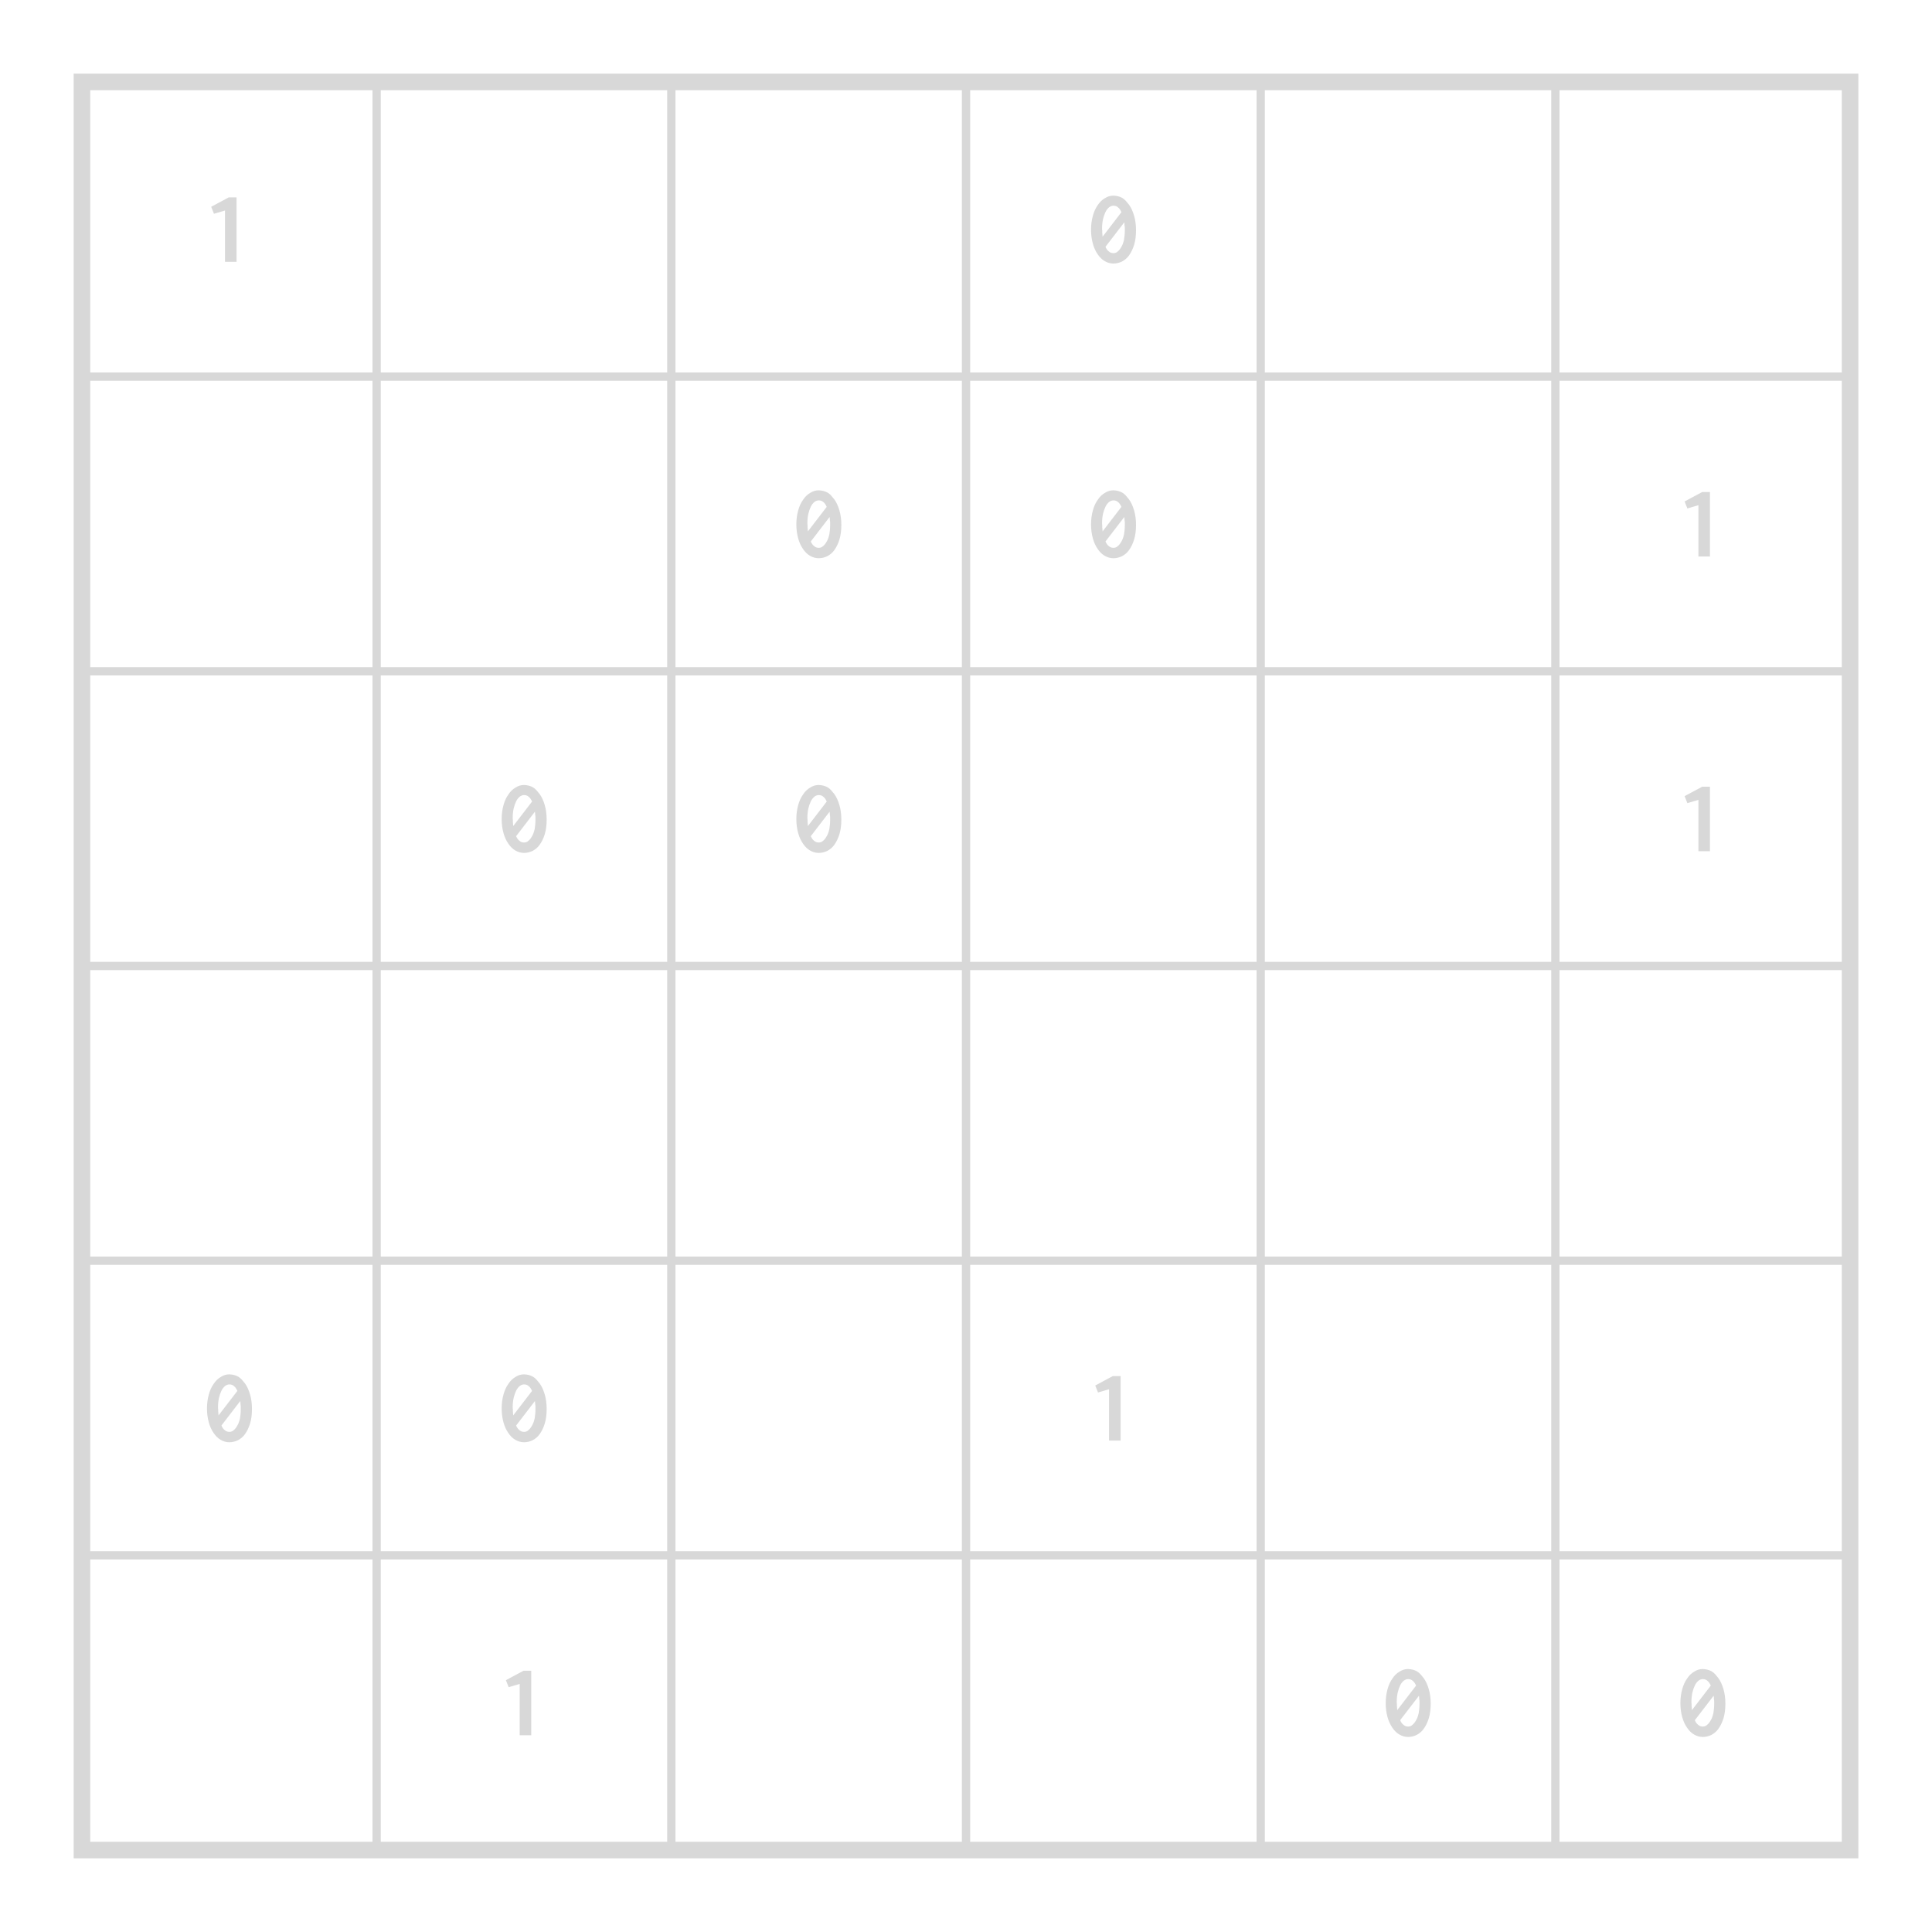 <?xml version="1.0" encoding="UTF-8"?>
<svg xmlns="http://www.w3.org/2000/svg" xmlns:xlink="http://www.w3.org/1999/xlink" width="185.846pt" height="185.846pt" viewBox="0 0 185.846 185.846">
<defs>
<g>
<g id="glyph-0-0">
<path d="M 3.188 -6.203 L 2.438 -6.203 L 0.75 -5.297 L 1.016 -4.625 L 2.078 -4.938 L 2.078 0 L 3.188 0 Z M 3.188 -6.203 "/>
</g>
<g id="glyph-0-1">
<path d="M 4 -5.469 C 3.891 -5.609 3.781 -5.734 3.688 -5.844 C 3.578 -5.969 3.469 -6.047 3.344 -6.125 C 3.219 -6.188 3.094 -6.25 2.953 -6.281 C 2.812 -6.312 2.656 -6.344 2.5 -6.344 C 2.203 -6.344 1.938 -6.266 1.672 -6.094 C 1.406 -5.938 1.172 -5.719 0.984 -5.422 C 0.781 -5.141 0.625 -4.797 0.516 -4.391 C 0.406 -3.984 0.344 -3.547 0.344 -3.062 C 0.344 -2.578 0.406 -2.141 0.516 -1.734 C 0.625 -1.328 0.781 -1 0.984 -0.703 C 1.172 -0.422 1.391 -0.203 1.656 -0.047 C 1.922 0.109 2.203 0.188 2.5 0.188 C 2.766 0.188 3.047 0.125 3.312 0 C 3.578 -0.141 3.812 -0.328 4 -0.594 C 4.203 -0.875 4.359 -1.203 4.484 -1.594 C 4.609 -2 4.672 -2.469 4.672 -3.016 C 4.672 -3.531 4.609 -4 4.484 -4.422 C 4.359 -4.844 4.203 -5.188 4 -5.469 Z M 3.266 -4.75 L 1.453 -2.391 C 1.453 -2.438 1.453 -2.5 1.438 -2.578 C 1.438 -2.625 1.438 -2.719 1.422 -2.781 C 1.422 -2.844 1.422 -2.938 1.422 -2.984 C 1.406 -3.078 1.406 -3.125 1.406 -3.188 C 1.406 -3.516 1.438 -3.812 1.5 -4.094 C 1.562 -4.344 1.641 -4.578 1.734 -4.766 C 1.828 -4.969 1.953 -5.109 2.078 -5.219 C 2.219 -5.328 2.359 -5.375 2.5 -5.375 C 2.672 -5.375 2.828 -5.328 2.953 -5.203 C 3.078 -5.109 3.188 -4.938 3.266 -4.75 Z M 1.734 -1.422 L 3.547 -3.781 C 3.547 -3.734 3.547 -3.688 3.562 -3.625 C 3.562 -3.547 3.562 -3.484 3.578 -3.406 C 3.594 -3.344 3.594 -3.266 3.594 -3.188 C 3.594 -3.125 3.594 -3.047 3.594 -2.984 C 3.594 -2.656 3.562 -2.359 3.516 -2.094 C 3.453 -1.828 3.375 -1.594 3.266 -1.422 C 3.156 -1.219 3.047 -1.078 2.906 -0.969 C 2.797 -0.859 2.656 -0.812 2.5 -0.812 C 2.328 -0.812 2.188 -0.859 2.047 -0.984 C 1.922 -1.078 1.812 -1.234 1.734 -1.422 Z M 1.734 -1.422 "/>
</g>
</g>
</defs>
<path fill="none" stroke-width="0.797" stroke-linecap="butt" stroke-linejoin="miter" stroke="rgb(84.705%, 84.705%, 84.705%)" stroke-opacity="1" stroke-miterlimit="10" d="M -0.001 0.001 L 170.081 0.001 M -0.001 28.349 L 170.081 28.349 M -0.001 56.692 L 170.081 56.692 M -0.001 85.04 L 170.081 85.04 M -0.001 113.388 L 170.081 113.388 M -0.001 141.735 L 170.081 141.735 M -0.001 170.071 L 170.081 170.071 M -0.001 0.001 L -0.001 170.079 M 28.346 0.001 L 28.346 170.079 M 56.694 0.001 L 56.694 170.079 M 85.042 0.001 L 85.042 170.079 M 113.386 0.001 L 113.386 170.079 M 141.733 0.001 L 141.733 170.079 M 170.069 0.001 L 170.069 170.079 " transform="matrix(1, 0, 0, -1, 7.884, 177.962)"/>
<path fill="none" stroke-width="1.594" stroke-linecap="butt" stroke-linejoin="miter" stroke="rgb(84.705%, 84.705%, 84.705%)" stroke-opacity="1" stroke-miterlimit="10" d="M -0.001 0.001 L -0.001 170.079 L 170.081 170.079 L 170.081 0.001 Z M -0.001 0.001 " transform="matrix(1, 0, 0, -1, 7.884, 177.962)"/>
<g fill="rgb(84.705%, 84.705%, 84.705%)" fill-opacity="1">
<use xlink:href="#glyph-0-0" x="19.566" y="25.188"/>
</g>
<g fill="rgb(84.705%, 84.705%, 84.705%)" fill-opacity="1">
<use xlink:href="#glyph-0-1" x="104.606" y="25.163"/>
</g>
<g fill="rgb(84.705%, 84.705%, 84.705%)" fill-opacity="1">
<use xlink:href="#glyph-0-1" x="76.259" y="53.509"/>
</g>
<g fill="rgb(84.705%, 84.705%, 84.705%)" fill-opacity="1">
<use xlink:href="#glyph-0-1" x="104.606" y="53.509"/>
</g>
<g fill="rgb(84.705%, 84.705%, 84.705%)" fill-opacity="1">
<use xlink:href="#glyph-0-0" x="161.298" y="53.534"/>
</g>
<g fill="rgb(84.705%, 84.705%, 84.705%)" fill-opacity="1">
<use xlink:href="#glyph-0-1" x="47.913" y="81.856"/>
</g>
<g fill="rgb(84.705%, 84.705%, 84.705%)" fill-opacity="1">
<use xlink:href="#glyph-0-1" x="76.259" y="81.856"/>
</g>
<g fill="rgb(84.705%, 84.705%, 84.705%)" fill-opacity="1">
<use xlink:href="#glyph-0-0" x="161.298" y="81.881"/>
</g>
<g fill="rgb(84.705%, 84.705%, 84.705%)" fill-opacity="1">
<use xlink:href="#glyph-0-1" x="19.566" y="138.548"/>
</g>
<g fill="rgb(84.705%, 84.705%, 84.705%)" fill-opacity="1">
<use xlink:href="#glyph-0-1" x="47.913" y="138.548"/>
</g>
<g fill="rgb(84.705%, 84.705%, 84.705%)" fill-opacity="1">
<use xlink:href="#glyph-0-0" x="104.606" y="138.573"/>
</g>
<g fill="rgb(84.705%, 84.705%, 84.705%)" fill-opacity="1">
<use xlink:href="#glyph-0-0" x="47.913" y="166.92"/>
</g>
<g fill="rgb(84.705%, 84.705%, 84.705%)" fill-opacity="1">
<use xlink:href="#glyph-0-1" x="132.952" y="166.895"/>
</g>
<g fill="rgb(84.705%, 84.705%, 84.705%)" fill-opacity="1">
<use xlink:href="#glyph-0-1" x="161.299" y="166.895"/>
</g>
</svg>
